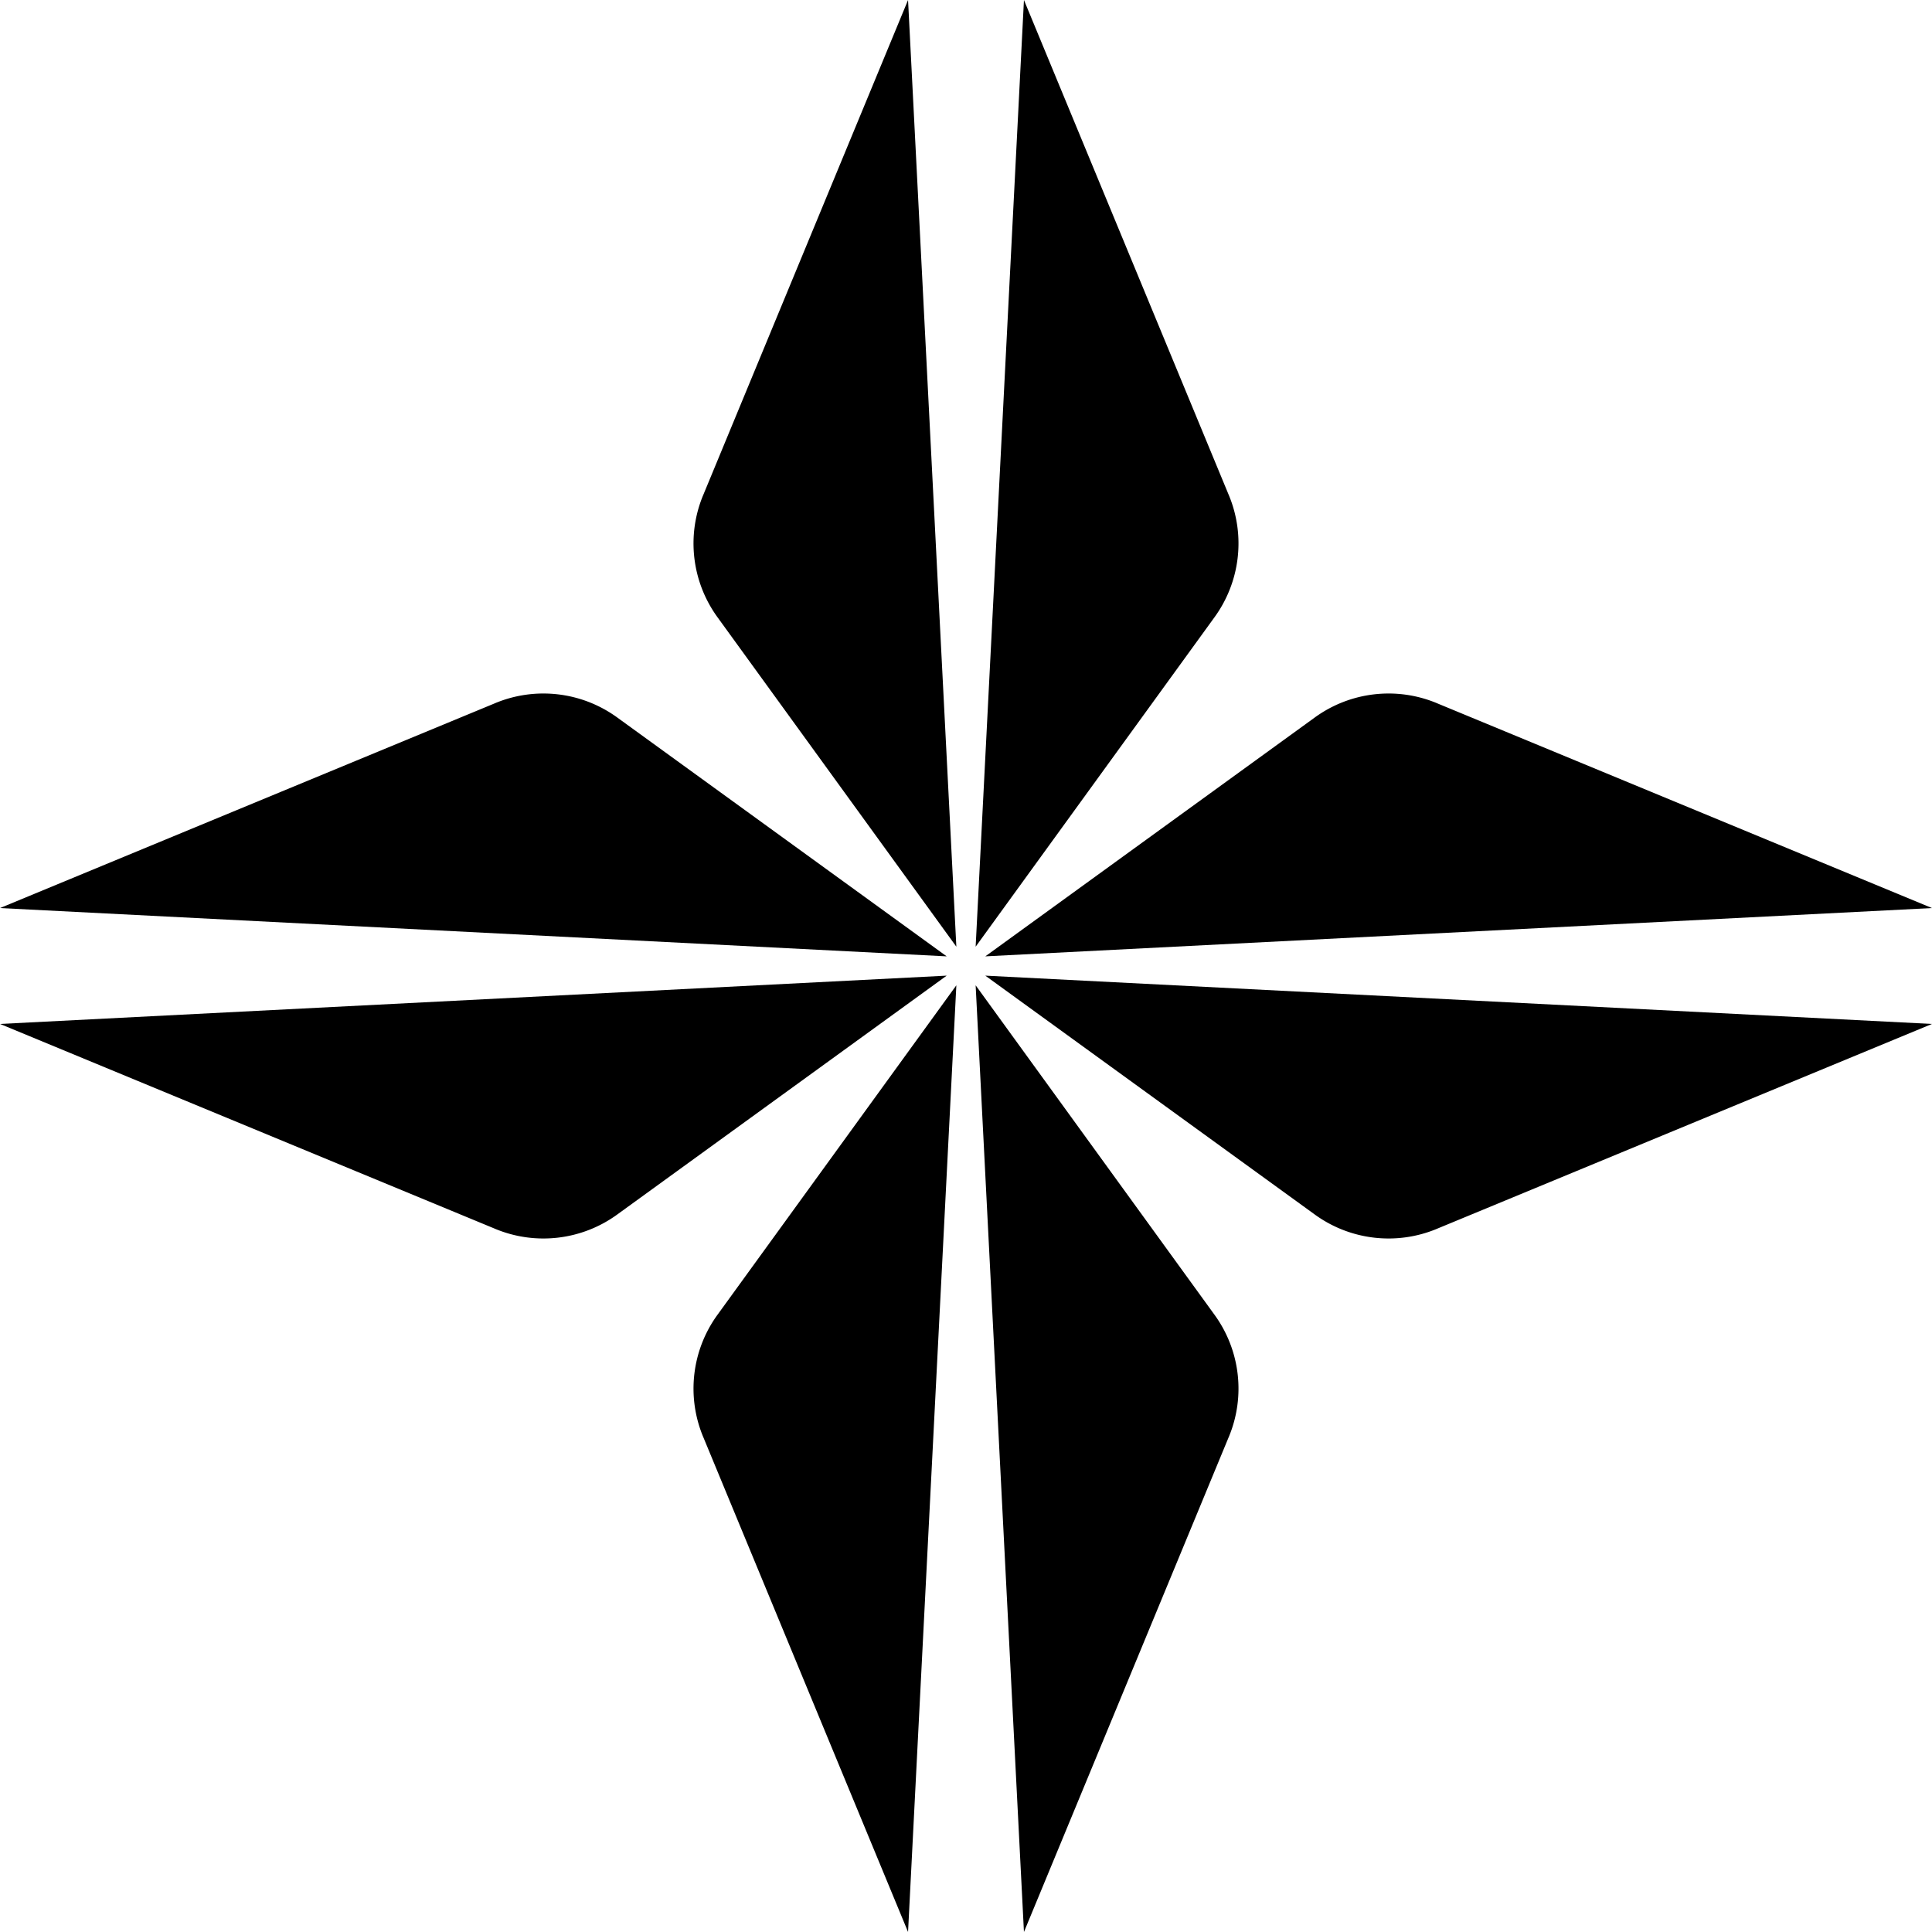 <svg xmlns="http://www.w3.org/2000/svg" xmlns:xlink="http://www.w3.org/1999/xlink" viewBox="-500 -500 1000 1000"><g id="c"><g id="b"><path id="a" d="M-136.1-243.58a65 65 0 007.436 63.006L-4.994-9.994l-25-490s-74.509 180.06-106.1 256.42z"/><use xlink:href="#a" transform="scale(-1 1)"/></g><use xlink:href="#b" transform="rotate(180)"/></g><use xlink:href="#c" transform="rotate(90)"/></svg>